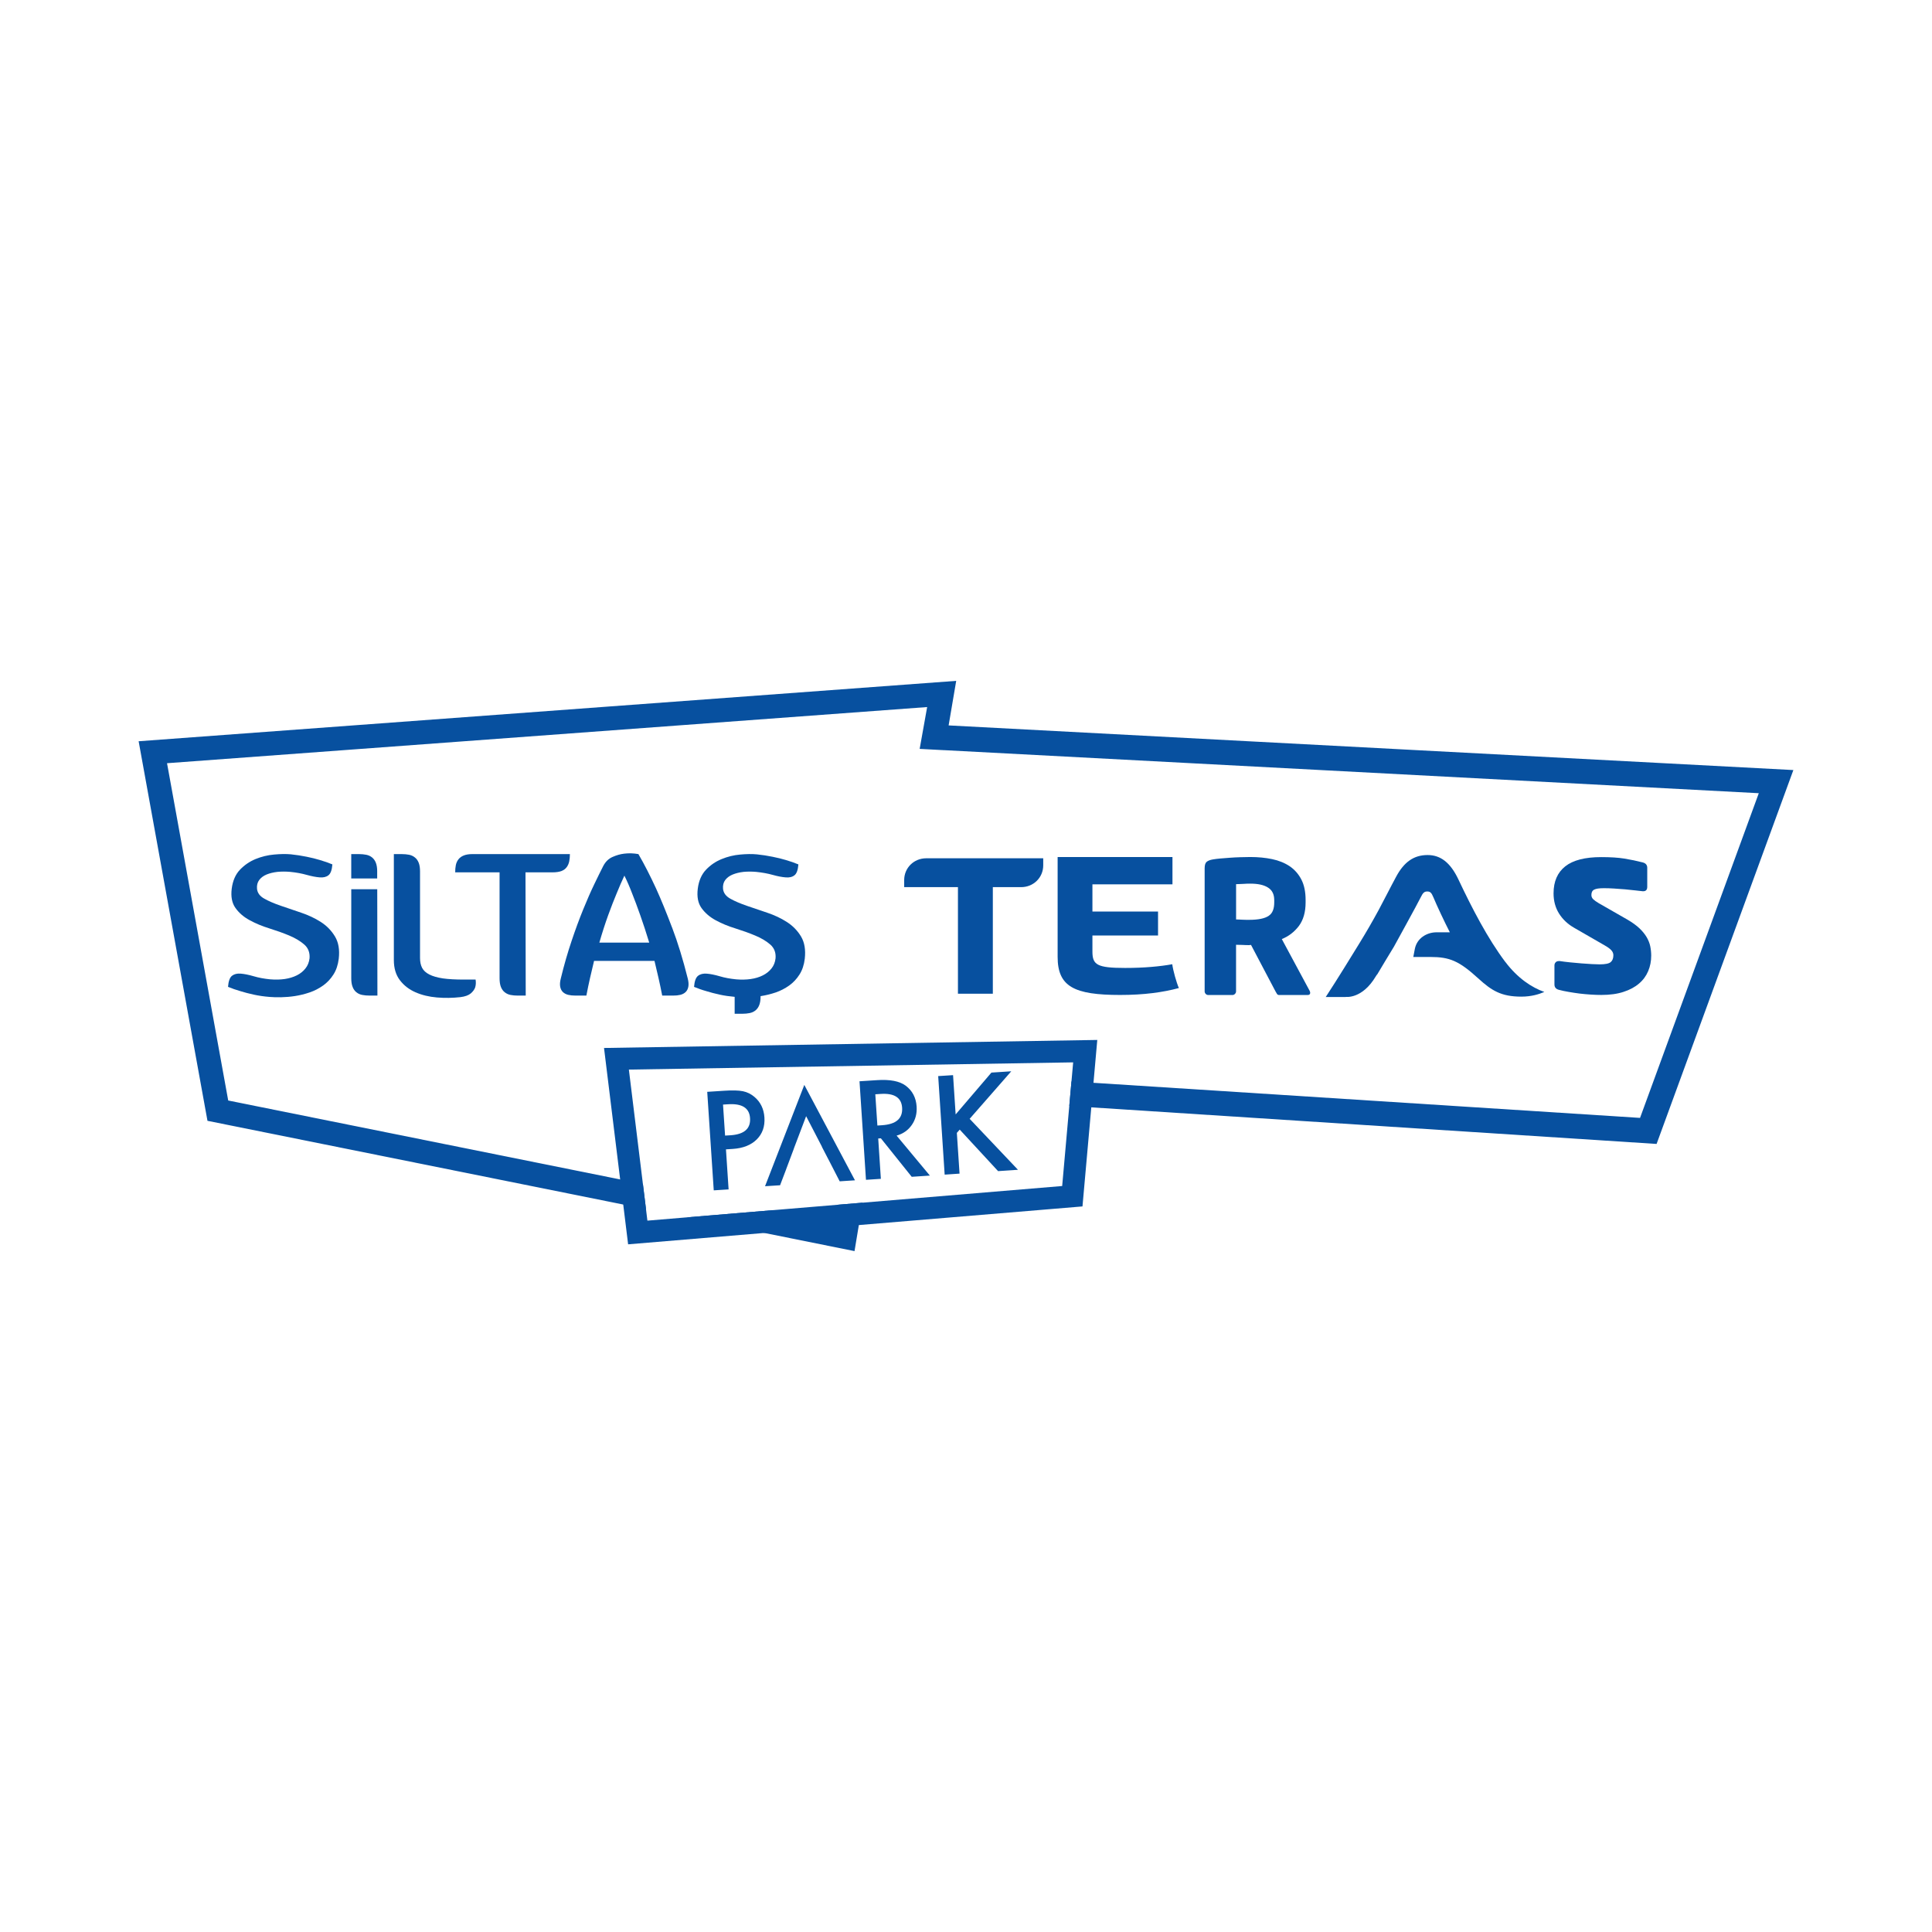 <?xml version="1.0" encoding="UTF-8"?>
<svg xmlns="http://www.w3.org/2000/svg" id="katman_1" version="1.1" viewBox="0 0 1345.95 1345.95">
  <defs>
    <style>
      .st0 {
        fill: #07509f;
      }
    </style>
  </defs>
  <path class="st0" d="M660.87,505.37l5.28-31.04-569.57,42.07,47.96,264.43,289.64,58.32,6.38,1.29,9.48,1.91-2.15-17.49-9.45-1.9-6.4-1.29-273.06-54.99-42.62-234.98,529.55-39.12-5.22,29.14,17.23.92.02-.02,567.34,29.98-82.73,226.2-380.77-24.45-6.33-.4-9-.58-1.52,17.09,9.02.58,6.31.41,393.82,25.49,95.29-260.47-588.5-31.1ZM582.5,848.23l-.64,3.61-12.43-2.5-31.07-6.26-59.87,5,31.3,6.3,22.71,4.57,62.81,12.65,3.01-18.14,1.1-6.66,1.49-8.94-16.8,1.4-1.61,8.97Z"></path>
  <g>
    <path class="st0" d="M761.05,635.02h45.71v16.72h-45.71v11.19c0,9.23,3.21,11.4,22.82,11.4,13.2,0,24.25-1.04,32.8-2.58.55,4.36,2.93,12.75,4.6,16.59-11.29,3.01-24.39,4.81-40.92,4.81-31.98,0-43.54-5.75-43.54-26.54v-69.53h80v19.01h-55.76v18.93h0Z"></path>
    <path class="st0" d="M645.3,597.93c-8.72,0-15.39,6.77-15.39,15.14v4.97h37.45v74.26h24.31v-74.26h19.7c8.72,0,15.41-6.77,15.41-15.16v-4.95h-81.48Z"></path>
    <path class="st0" d="M912.76,691.67c0,1.04-.63,1.53-1.9,1.53h-19.68c-.68,0-1.19-.23-1.55-.76-.35-.51-.68-1.1-1.04-1.78l-17.05-32.37-1.41.14c-1.35,0-2.89-.02-4.64-.14-1.76-.06-3.19-.1-4.38-.1v32.47c0,.68-.27,1.27-.78,1.78s-1.11.76-1.8.76h-16.72c-.7,0-1.29-.23-1.82-.76-.49-.51-.76-1.1-.76-1.78v-85.8c0-2.21.49-3.72,1.41-4.46.94-.78,2.39-1.35,4.36-1.68,1.43-.27,3.21-.45,5.26-.65,2.05-.18,4.21-.33,6.53-.51,2.31-.18,4.67-.29,7.1-.37s4.79-.14,7.12-.14c5.46,0,10.54.49,15.24,1.47,4.69.98,8.78,2.66,12.24,4.97,3.46,2.37,6.16,5.46,8.14,9.29,1.96,3.83,2.93,8.57,2.93,14.2v1.66c0,6.83-1.58,12.3-4.73,16.51-3.19,4.17-7.14,7.18-11.85,9.06l19.42,36.09c.25.49.35.96.35,1.39M887.7,626.97c0-3.93-1.43-6.81-4.32-8.63-2.89-1.86-6.98-2.74-12.36-2.74-.41,0-1.11,0-2.07.02-.98.08-1.98.12-3.01.16-1.02.04-1.98.08-2.91.12-.94.06-1.57.06-1.9.06v24.59c.33,0,.92,0,1.76.04.86.06,1.76.1,2.76.14.98.04,1.88.08,2.72.08h1.78c3.31,0,6.1-.25,8.33-.72,2.27-.47,4.07-1.17,5.42-2.11,1.37-.94,2.33-2.17,2.91-3.72.61-1.53.9-3.4.9-5.61v-1.68Z"></path>
    <path class="st0" d="M1048.73,670.21c-12.44-16.53-23.27-37.57-32.72-57.54-5.55-11.74-12.4-17-21.46-17-9.7,0-16.45,4.95-21.87,15.02-4.32,7.98-8.16,15.73-12.24,23.31-4.28,7.88-8.76,15.65-13.79,23.8-3.05,4.97-15.31,24.98-23.06,36.77h13.97l.02-.08s11.42,1.68,20.93-14.38c.31-.57.66-1.02,1.02-1.39,3.09-5.2,6.87-11.52,11.58-19.23.06-.14,16.51-29.94,18.68-34.42,1.51-3.09,2.46-4.01,4.52-4.01s2.97.92,4.21,3.91c2.29,5.59,8.16,18.05,11.54,24.55h-9.9c-6.26.2-12.99,4.05-14.49,11.5l-1.08,5.67h11.93c13.38,0,19.93,2.72,33.31,14.92,9.21,8.39,15.8,12.71,30.02,12.71,7.02,0,12.22-1.66,15.92-3.21v-.1c-8.61-3.01-18.5-9.53-27.03-20.83"></path>
    <path class="st0" d="M223.51,642.31c-4.15-2.66-8.72-4.79-13.75-6.49-5.09-1.68-9.82-3.31-14.26-4.85-4.44-1.53-8.21-3.13-11.32-4.89-3.13-1.7-4.83-4.01-5.12-6.87-.22-2.44.29-4.5,1.53-6.14,1.21-1.62,2.91-2.91,5.12-3.83,2.21-.9,4.71-1.51,7.59-1.84,2.86-.27,5.81-.27,8.88,0,4.19.41,8,1.11,11.46,2.09,3.48.96,6.49,1.55,9.04,1.74,2.54.22,4.6-.25,6.12-1.45,1.53-1.17,2.44-3.68,2.76-7.59-2.66-1.11-5.57-2.13-8.72-3.05-2.64-.82-5.75-1.58-9.25-2.29-3.54-.72-7.18-1.29-10.95-1.68-3.38-.31-7.28-.25-11.72.16-4.44.39-8.72,1.45-12.87,3.13-4.11,1.7-7.75,4.17-10.86,7.43-3.11,3.25-5.03,7.67-5.75,13.16-.7,5.61.16,10.11,2.62,13.53,2.44,3.42,5.73,6.26,9.88,8.49,4.11,2.25,8.66,4.15,13.59,5.67,4.97,1.55,9.58,3.19,13.87,4.97,4.3,1.8,7.8,3.89,10.56,6.3s3.97,5.59,3.7,9.54c-.33,2.78-1.27,5.14-2.86,7.12-1.58,2.01-3.6,3.62-6.04,4.83-2.43,1.21-5.26,2.07-8.41,2.54-3.17.45-6.53.51-10.11.22-4.19-.41-8.02-1.11-11.48-2.15-3.48-1-6.47-1.62-9.02-1.82-2.56-.22-4.6.31-6.14,1.51-1.53,1.25-2.44,3.77-2.74,7.69,2.66,1.1,5.55,2.13,8.72,3.03,2.64.84,5.69,1.62,9.17,2.39,3.46.76,7.16,1.29,11.01,1.6,2.27.21,4.93.27,8.04.23,3.11-.06,6.38-.33,9.72-.84,3.38-.53,6.77-1.35,10.19-2.52,3.42-1.15,6.55-2.8,9.41-4.83s5.26-4.6,7.2-7.67c1.94-3.03,3.17-6.73,3.68-10.97.72-6.26-.16-11.4-2.62-15.49-2.44-4.07-5.71-7.45-9.86-10.11"></path>
    <path class="st0" d="M323.08,682.43c-5.83,0-10.66-.27-14.55-.82-3.87-.59-7-1.49-9.41-2.7-2.39-1.23-4.09-2.76-5.07-4.67-.96-1.88-1.43-4.15-1.43-6.81v-60.3c0-2.46-.29-4.46-.92-6.06-.63-1.56-1.51-2.84-2.7-3.74-1.15-.94-2.5-1.55-4.05-1.86-1.51-.29-3.21-.45-5.05-.45h-5.52v73.79c0,5.71,1.41,10.41,4.22,14.08,2.8,3.66,6.43,6.47,10.86,8.39,4.44,1.96,9.43,3.15,14.92,3.62,5.53.47,10.97.37,16.37-.23,3.29-.41,5.67-1.29,7.2-2.58,1.55-1.33,2.56-2.72,3.07-4.15.53-1.74.61-3.56.31-5.52h-8.27.02Z"></path>
    <path class="st0" d="M391.12,606.83c1.58-.63,2.82-1.53,3.68-2.72.84-1.15,1.45-2.5,1.76-4.05.31-1.53.47-3.19.47-5.05h-67.83c-2.44,0-4.46.31-6.04.94-1.58.61-2.84,1.51-3.74,2.66-.92,1.17-1.55,2.54-1.86,4.07s-.45,3.21-.45,5.05h30.92v73.77c0,2.44.31,4.46.92,6.04.63,1.56,1.49,2.84,2.68,3.74,1.17.94,2.52,1.56,4.05,1.86,1.55.31,3.23.45,5.05.45h5.52l-.16-85.86h18.82c2.58,0,4.64-.33,6.22-.9"></path>
    <path class="st0" d="M468.19,646.15c-3.99-10.52-7.69-19.6-11.17-27.25-4.09-8.88-8.18-16.86-12.26-23.88-3.46-.63-6.77-.7-9.94-.31-2.66.31-5.36,1.08-8.12,2.31-2.76,1.21-4.89,3.34-6.43,6.26-1.72,3.36-3.81,7.63-6.26,12.71-2.46,5.1-5.03,10.97-7.73,17.6s-5.42,13.96-8.12,22.06c-2.72,8.06-5.2,16.66-7.43,25.84-.63,2.37-.76,4.34-.47,5.91.31,1.58.96,2.84,1.92,3.75.98.92,2.19,1.55,3.68,1.92,1.47.35,3.13.51,4.99.51h7.65c.82-4.28,1.68-8.43,2.6-12.46.9-4.03,1.84-7.94,2.76-11.72h42.09c.92,3.77,1.84,7.69,2.76,11.72.92,4.03,1.8,8.18,2.62,12.46h7.65c1.84,0,3.48-.16,4.95-.51,1.49-.37,2.72-1,3.68-1.92.98-.92,1.62-2.17,1.92-3.75.31-1.56.16-3.54-.45-5.91-3.27-13.05-6.88-24.84-10.87-35.34M417.54,656.69c2.03-7.04,4.11-13.44,6.18-19.17,2.11-5.79,4.03-10.72,5.75-14.81,1.94-4.77,3.78-9.02,5.52-12.69,1.84,3.68,3.68,7.92,5.5,12.69,1.64,4.09,3.48,9.02,5.52,14.81,2.03,5.73,4.15,12.13,6.28,19.17h-34.75Z"></path>
    <path class="st0" d="M558.05,652.42c-2.44-4.07-5.73-7.45-9.88-10.11-4.13-2.66-8.72-4.79-13.77-6.49-5.05-1.68-9.8-3.31-14.24-4.83-4.44-1.55-8.21-3.13-11.34-4.89-3.09-1.72-4.81-4.01-5.11-6.88-.21-2.44.29-4.5,1.53-6.14,1.23-1.6,2.93-2.91,5.14-3.81,2.19-.9,4.71-1.53,7.57-1.86,2.84-.27,5.81-.27,8.86,0,4.19.43,8.02,1.11,11.5,2.09,3.44.96,6.47,1.55,9.04,1.74,2.54.23,4.58-.25,6.1-1.45,1.53-1.15,2.44-3.68,2.76-7.59-2.66-1.11-5.55-2.13-8.72-3.05-2.66-.8-5.73-1.58-9.25-2.27-3.54-.74-7.18-1.29-10.95-1.68-3.36-.33-7.28-.27-11.72.14-4.44.39-8.72,1.45-12.85,3.15-4.15,1.68-7.76,4.15-10.87,7.41-3.11,3.27-5.03,7.67-5.73,13.16-.7,5.61.14,10.11,2.6,13.55,2.44,3.4,5.73,6.24,9.86,8.49,4.15,2.23,8.68,4.15,13.63,5.65,4.95,1.55,9.56,3.19,13.85,4.99,4.3,1.78,7.8,3.87,10.56,6.28,2.76,2.41,3.99,5.59,3.68,9.56-.31,2.76-1.23,5.14-2.84,7.12-1.58,1.99-3.6,3.6-6.04,4.81-2.43,1.23-5.26,2.09-8.43,2.54-3.15.45-6.51.53-10.09.22-4.19-.41-8-1.1-11.48-2.15-3.48-1-6.47-1.62-9.02-1.82-2.56-.2-4.6.31-6.14,1.53-1.53,1.23-2.43,3.77-2.74,7.67,2.64,1.1,5.55,2.15,8.72,3.03,2.64.84,5.69,1.62,9.17,2.39,3.29.72,6.75,1.21,10.4,1.53v11.79h5.34c1.86,0,3.52-.16,5.05-.47,1.55-.29,2.88-.9,4.07-1.82,1.15-.92,2.05-2.17,2.68-3.76.61-1.58.92-3.58.92-6.04v-.22c.12-.02.22,0,.33-.02,3.36-.53,6.75-1.35,10.17-2.5,3.42-1.17,6.57-2.82,9.43-4.85,2.84-2.03,5.24-4.58,7.18-7.65,1.96-3.05,3.17-6.73,3.68-10.99.7-6.24-.16-11.4-2.6-15.49"></path>
    <path class="st0" d="M244.71,619.51v61.98c0,2.46.31,4.48.94,6.04.59,1.58,1.47,2.84,2.66,3.76,1.17.94,2.52,1.55,4.05,1.84,1.55.31,3.23.45,5.07.45h5.5l-.12-74.07h-18.1Z"></path>
    <path class="st0" d="M262.78,607.12c0-2.46-.31-4.46-.94-6.06-.61-1.56-1.51-2.82-2.66-3.74-1.19-.94-2.52-1.55-4.07-1.84-1.53-.29-3.21-.47-5.03-.47h-5.38v16.98h18.07v-4.87h.01Z"></path>
    <path class="st0" d="M1150.33,665.78c0,3.81-.68,7.39-2.11,10.76-1.41,3.36-3.52,6.26-6.42,8.7-2.84,2.44-6.45,4.38-10.8,5.77-4.32,1.43-9.47,2.13-15.43,2.13-2.27,0-4.67-.08-7.22-.25-2.54-.16-5.14-.39-7.8-.7-2.66-.35-5.22-.72-7.73-1.17-2.48-.41-4.75-.9-6.81-1.45-2.07-.55-3.09-1.78-3.09-3.74v-13.2c0-.86.25-1.6.8-2.19.55-.61,1.31-.9,2.29-.9h.65c2.17.33,4.6.63,7.24.9,2.68.27,5.32.51,7.92.72,2.6.23,5.01.39,7.24.49,2.23.12,3.99.18,5.3.18,3.89,0,6.47-.51,7.73-1.55,1.25-1.06,1.88-2.64,1.88-4.81,0-1.19-.43-2.31-1.31-3.34-.86-1.02-2.44-2.21-4.71-3.5l-21.18-12.2c-4.56-2.58-8.1-5.95-10.66-10.01-2.54-4.07-3.81-8.76-3.81-14.08,0-8.25,2.74-14.53,8.18-18.82,5.44-4.28,13.77-6.41,25.02-6.41,6.42,0,11.81.33,16.21,1.04,4.4.72,8.68,1.62,12.79,2.68,2.07.57,3.07,1.82,3.07,3.76v13.18c0,2.07-.9,3.11-2.76,3.11h-.47c-1.19-.12-2.89-.29-5.07-.57-2.17-.27-4.52-.51-7.06-.74-2.58-.22-5.18-.39-7.82-.57-2.68-.18-5.03-.23-7.1-.23-3.13,0-5.34.31-6.67.98s-1.96,1.9-1.96,3.74c0,1.19.45,2.19,1.31,3.01.86.82,2.11,1.7,3.75,2.68l20.18,11.56c3.34,1.96,6.08,3.95,8.21,5.95,2.11,2.01,3.81,4.09,5.05,6.2,1.23,2.13,2.07,4.24,2.52,6.43.43,2.15.65,4.34.65,6.49"></path>
  </g>
  <polygon class="st0" points="584.98 822.98 595.62 822.28 560.33 755.82 532.97 826.4 543.45 825.72 547.68 814.61 547.66 814.61 553.08 800.17 553.04 800.17 561.6 777.6 572.62 798.88 572.54 798.88 577.15 807.78 577.17 807.78 584.98 822.98"></polygon>
  <g>
    <path class="st0" d="M505.75,800.72l1.84,27.89-10.35.66-4.54-68.63,11.75-.76c5.75-.39,10.11-.27,13.1.33,2.99.61,5.71,1.96,8.1,4.01,4.21,3.6,6.49,8.31,6.89,14.22.43,6.24-1.35,11.38-5.32,15.33-3.97,3.95-9.53,6.16-16.66,6.63l-4.81.31h0ZM505.13,791.12l3.87-.23c9.51-.65,14.02-4.64,13.53-11.93-.47-7.1-5.59-10.31-15.41-9.66l-3.42.22,1.43,21.61h0Z"></path>
    <path class="st0" d="M624.63,791.14l23.18,27.85-12.65.84-21.48-26.81-1.86.12,1.84,28.11-10.37.68-4.5-68.65,12.13-.78c9.07-.61,15.72.67,19.99,3.81,4.69,3.5,7.26,8.35,7.67,14.59.31,4.85-.8,9.13-3.36,12.81s-6.08,6.16-10.58,7.43M611.23,784.12l3.27-.22c9.82-.65,14.47-4.71,13.97-12.22-.47-7.02-5.44-10.21-14.98-9.58l-3.7.25,1.45,21.77h-.01Z"></path>
  </g>
  <polygon class="st0" points="665.76 776.37 690.68 747.23 704.51 746.33 675.52 779.44 709.18 814.94 695.33 815.88 668.6 786.95 666.6 789.24 668.48 817.62 658.11 818.32 653.6 749.67 663.96 749.01 665.76 776.37"></polygon>
  <path class="st0" d="M420.8,730.08l11.24,91.59,2.14,17.48,3.4,27.72,94.92-7.92,65.82-5.49,155.8-12.99,6.14-69.02,1.52-17.1,2.65-29.86-343.63,5.59ZM746.45,753.37l-1.52,17.09-4.95,55.79-139.07,11.61-16.8,1.4-45.75,3.82-59.87,5-27.47,2.29-.98-8.02-2.15-17.49-9.78-79.72h.01l309.51-5.03-1.18,13.26Z"></path>
</svg>
